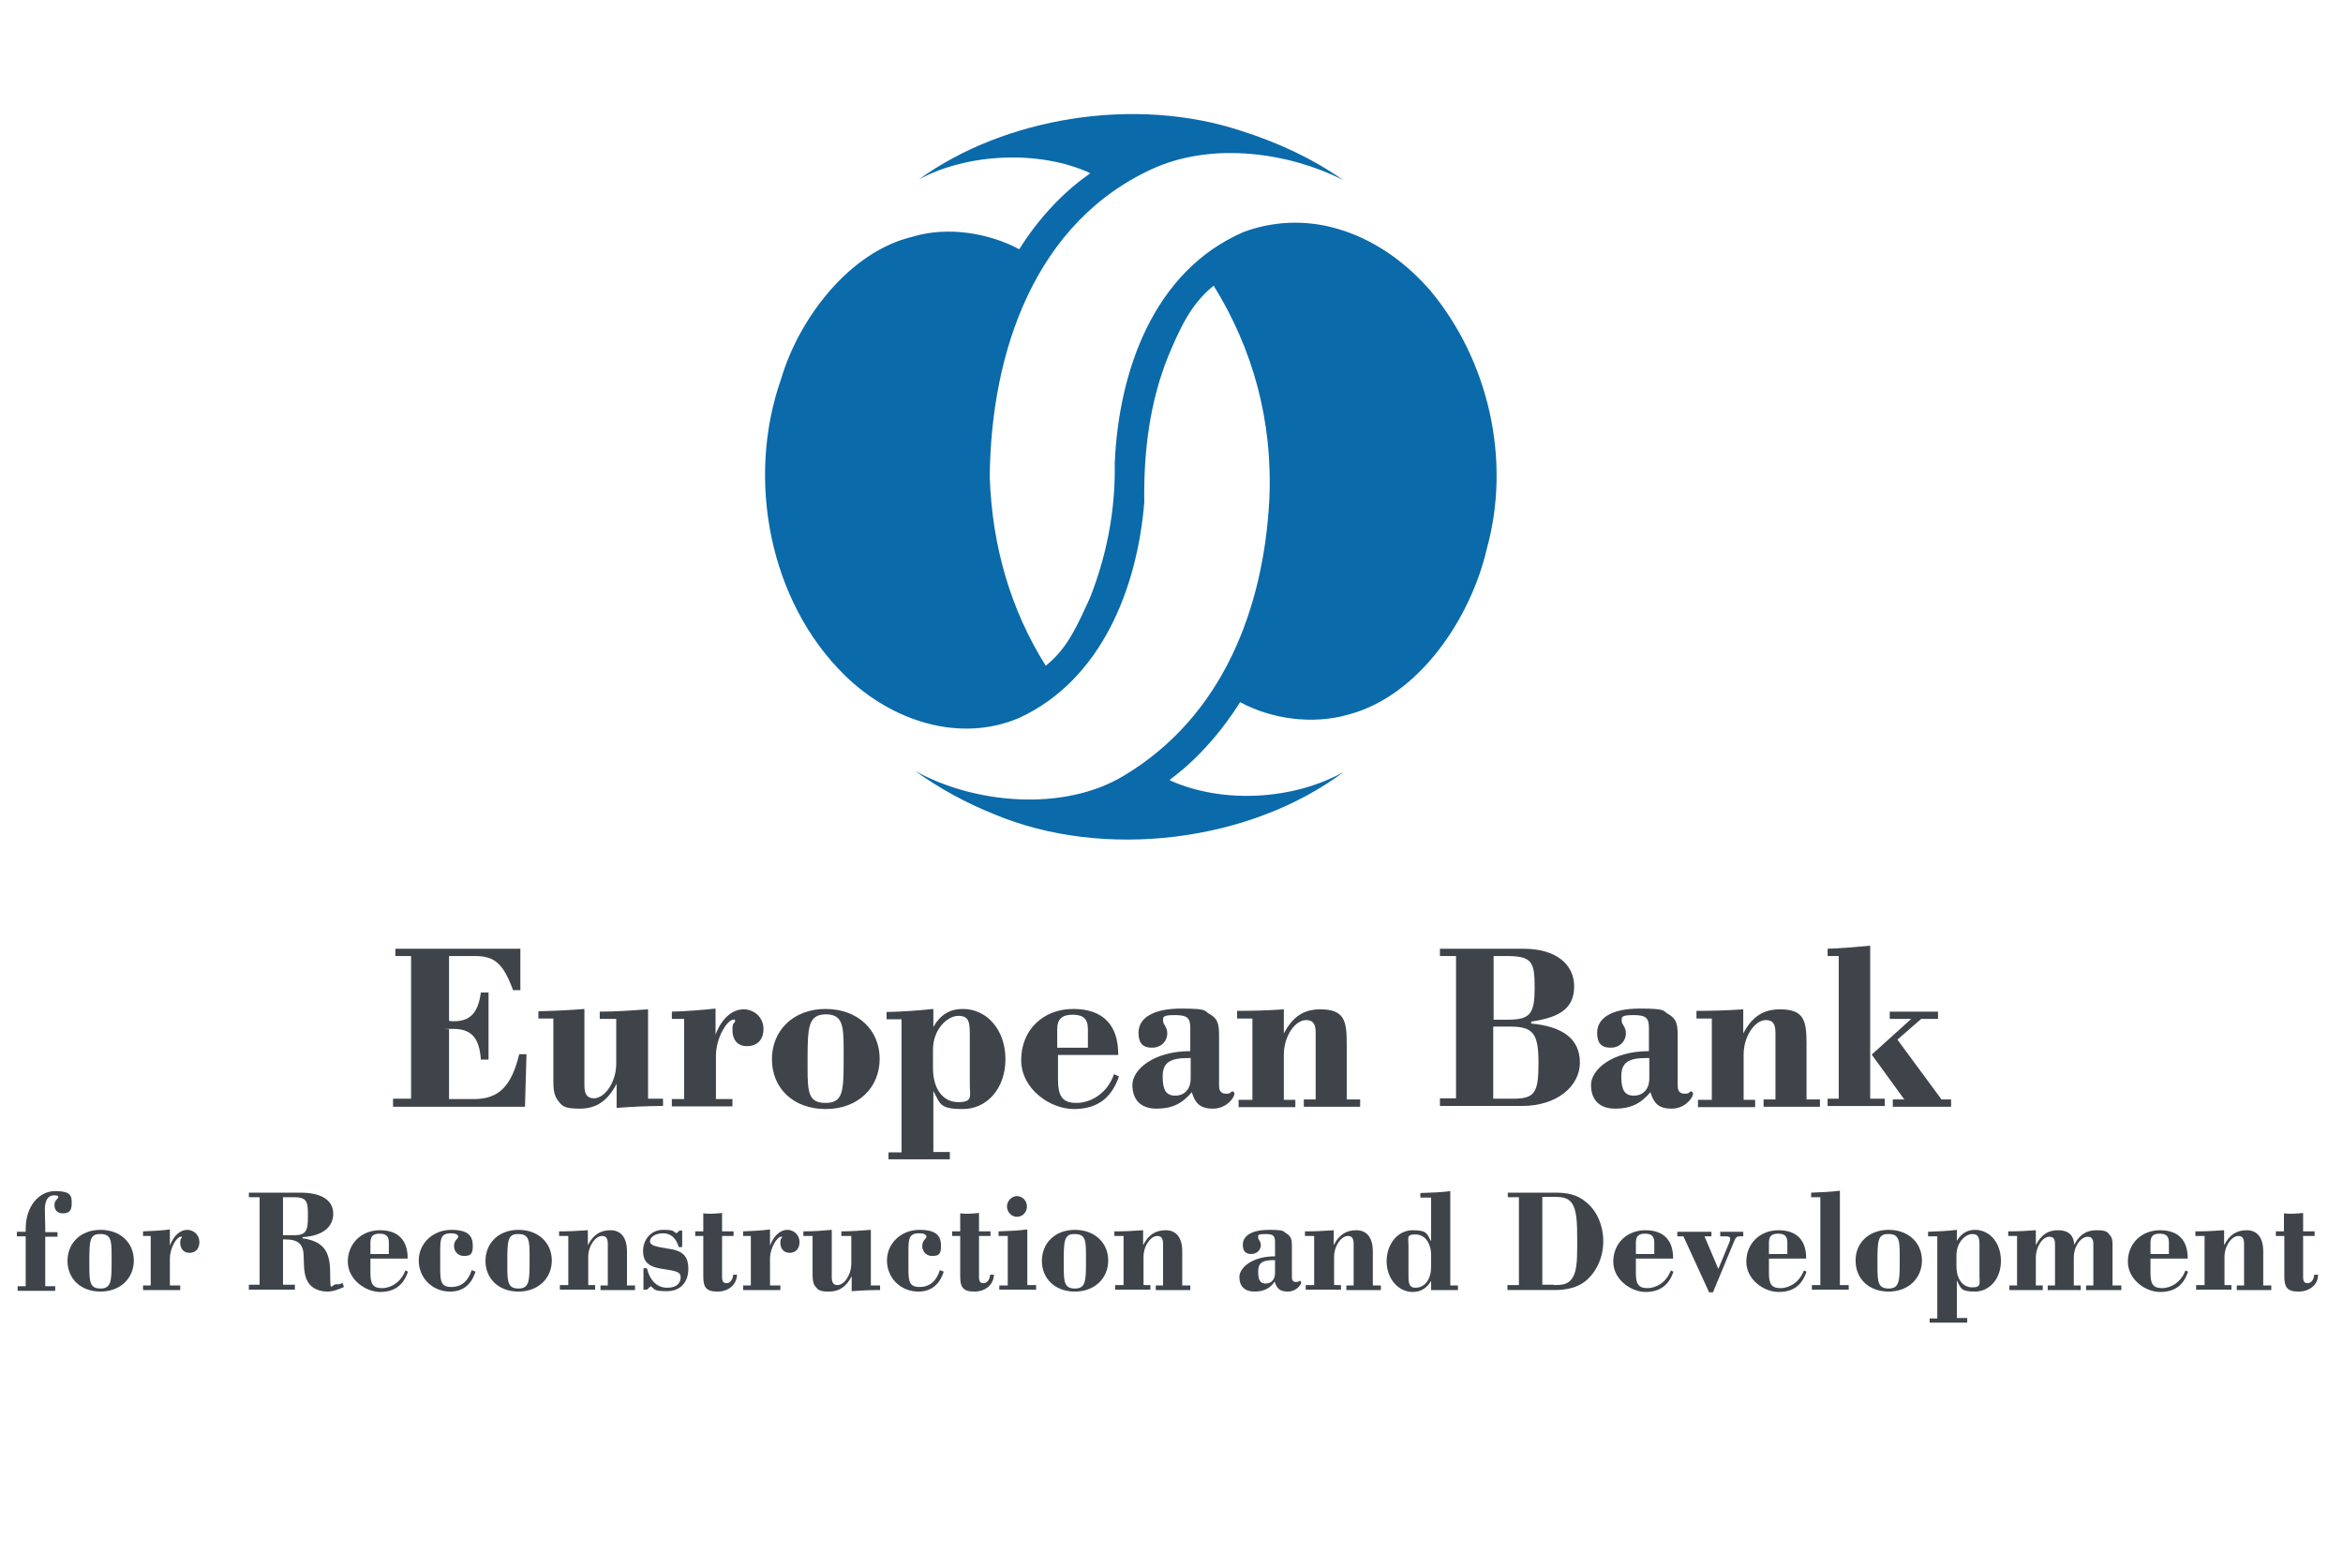 <?xml version="1.0" encoding="UTF-8"?>
<svg id="layer" xmlns="http://www.w3.org/2000/svg" version="1.1" viewBox="0 0 611 409">
  <!-- Generator: Adobe Illustrator 29.0.1, SVG Export Plug-In . SVG Version: 2.1.0 Build 192)  -->
  <defs>
    <style>
      .st0 {
        fill: #0a6aaa;
      }

      .st1 {
        fill: #3f444b;
      }
    </style>
  </defs>
  <g>
    <path class="st1" d="M102.5,286.5h4.7v-37.2h-4.1v-1.9h32.6v10.8c.1,0-1.9,0-1.9,0-2.6-7-4.8-8.9-10-8.9h-6.7v16.9c.4.1.9.1,1.3.1,4.2,0,6.3-2.2,7-7.5h2v17.5h-2c-.4-5.7-2.5-8-7.2-8s-.7.1-1.1.1v18.2h6.5c6.5,0,9.8-3.4,11.8-11.7h1.9l-.4,13.7h-34.4s0-2.1,0-2.1Z"/>
    <path class="st1" d="M169.1,286.5h3.8v1.9c-4,0-8,.2-12.1.5v-6.3c-2.3,4.4-5.2,6.5-9.6,6.5s-4.7-.8-5.9-2.4c-.8-1.2-1-2.7-1-4.8v-16.3h-3.9v-1.9c4.4-.1,8.4-.3,12-.6v19.9c0,2.3.7,3.4,2.5,3.4,2.8,0,5.8-4.2,5.8-9v-11.7h-4.3v-1.9c4.1,0,8.3-.3,12.6-.6v23.3h0Z"/>
    <path class="st1" d="M175.2,286.6h3.2v-20.9h-3.2v-1.9c3.8-.1,7.6-.4,11.4-.8v6.8c1.6-4.3,4.4-6.6,7.3-6.6s5.2,2.2,5.2,5.1-1.7,4.5-4.3,4.5-3.8-1.8-3.8-4.2.7-1.7.7-2.3-.2-.4-.5-.4c-1.4,0-4.5,4.4-4.5,9.5v11.2h4.3v1.9h-15.8v-1.9h0Z"/>
    <path class="st1" d="M215.3,263.1c8.4,0,14.1,5.5,14.1,13s-5.6,13.1-14.1,13.1-14-5.5-14-13,5.6-13.1,14-13.1M210.6,276.1v2.5c0,6.4.3,9,4.7,9s4.7-2.8,4.7-10.6v-3.7c0-6.1-.4-8.8-4.7-8.8-4.5.1-4.7,3.3-4.7,11.6"/>
    <path class="st1" d="M231.7,300.5h3.4v-34.7h-3.9v-1.9c4.3-.1,8.4-.4,12.2-.8v4.7c1.8-3.2,4.3-4.7,7.7-4.7,6.3,0,11.1,5.5,11.1,13.1s-4.8,13-11.1,13-5.9-1.5-7.7-4.7v15.9h4.3v1.9h-16v-1.8h0ZM252.9,269.7c0-3.3-.3-4.8-3-4.8s-6.6,3.3-6.6,8.9v4.7c0,5.6,2.7,8.9,6.6,8.9s3-1.6,3-4.7v-13Z"/>
    <path class="st1" d="M291.8,280.7c-2,5.8-5.8,8.5-11.8,8.5s-13.7-5.1-13.7-12.8,5.6-13.3,13.6-13.3,11.7,4.5,11.7,11.7v.3h-15.7v6.2c0,4.4,1,6.3,4.8,6.3s8.1-2.5,9.8-7.5l1.3.6ZM283.7,273.2v-4.8c0-2.7-1.2-3.8-4-3.8s-4,1.2-4,3.8v4.8h8Z"/>
    <path class="st1" d="M301.6,289.1c-4.1,0-6.3-2.3-6.3-6.2s5.4-8.8,15.1-8.8v-6c0-2.6-.7-3.4-4-3.4s-3.1.5-3.1,1.5,1.1,1.5,1.1,3.3-1.4,3.7-4,3.7-3.5-1.4-3.5-3.9c0-3.9,3.9-6.3,11.1-6.3s5.9.6,7.4,1.4c2.3,1.3,2.5,2.8,2.5,5.8v12.8c0,1.5.5,2.2,1.9,2.2s1.1-.6,1.5-.6.6.3.6.6c0,1.1-2.1,3.9-5.6,3.9s-4.7-1.6-5.5-4.3c-2.6,3.1-5.3,4.3-9.2,4.3M309.8,275.9c-4.7,0-6.6,1.2-6.6,4.8s.9,5,3.3,5,4-1.7,4-4.5v-5.3h-.7Z"/>
    <path class="st1" d="M326.6,286.6v-21h-4v-2c3.9,0,7.9-.1,12.2-.4v6.3c2.3-4.4,5.2-6.3,9.5-6.3,6.3,0,6.9,3,6.9,9v14.5h3.5v1.9h-14.7v-1.9h3.1v-17.4c0-2.3-.7-3.3-2.5-3.3-2.8,0-5.8,4.1-5.8,9v11.8h3v1.9h-14.8v-1.9h3.6v-.2Z"/>
    <path class="st1" d="M379.7,286.5v-37.2h-4.2v-1.9h21.8c8.4,0,13.2,4,13.2,9.8s-3.8,8.1-11.2,9.2v.5c8.5.8,12.7,4.2,12.7,10.2s-5.8,11.3-15.1,11.3h-21.4v-2h4.2ZM393.2,265.9c5.9,0,7-1.6,7-8.3s-.6-8.3-7.3-8.3h-3.4v16.6h3.7ZM394.7,286.5c5.7,0,6.5-1.8,6.5-9.4s-1.4-9.4-7.4-9.4h-4.4v18.8h5.3Z"/>
    <path class="st1" d="M421.2,289.1c-4.1,0-6.3-2.3-6.3-6.2s5.4-8.8,15.1-8.8v-6c0-2.6-.7-3.4-4-3.4s-3.1.5-3.1,1.5,1.1,1.5,1.1,3.3-1.4,3.7-4,3.7-3.5-1.4-3.5-3.9c0-3.9,3.9-6.3,11.1-6.3s5.9.6,7.4,1.4c2.3,1.3,2.5,2.8,2.5,5.8v12.8c0,1.5.5,2.2,1.9,2.2s1.1-.6,1.5-.6.6.3.6.6c0,1.1-2.1,3.9-5.6,3.9s-4.7-1.6-5.5-4.3c-2.6,3.1-5.3,4.3-9.2,4.3M429.3,275.9c-4.7,0-6.5,1.2-6.5,4.8s.9,5,3.3,5,4-1.7,4-4.5v-5.3h-.8Z"/>
    <path class="st1" d="M446.4,286.6v-21h-4v-2c3.9,0,7.9-.1,12.2-.4v6.3c2.3-4.4,5.2-6.3,9.6-6.3,6.3,0,6.9,3,6.9,9v14.5h3.5v1.9h-14.7v-1.9h3.1v-17.4c0-2.3-.7-3.3-2.5-3.3-2.8,0-5.8,4.1-5.8,9v11.8h3v1.9h-14.9v-1.9h3.6v-.2Z"/>
    <path class="st1" d="M479.5,286.6v-37.3h-2.9v-1.9c3.2-.1,6.9-.4,11.1-.8v39.9h3.8v1.9h-14.9v-1.9h2.9ZM498.4,265.7h-5.6v-1.9h12.6v1.9h-4.4l-6.2,5.4,11.5,15.6h2.5v1.9h-15.2v-1.9h3l-8.5-11.7,10.3-9.3Z"/>
    <path class="st1" d="M6.7,322.4h-2.3v-1.2h2.3v-.8c0-5.8,3.4-9.8,7.7-9.8s4.3,1.4,4.3,3.3-.8,2.5-2.3,2.5-2.2-.9-2.2-2.2,1-1.6,1-2-.4-.5-1.1-.5c-1.5,0-2.4,1.2-2.4,3.7s.1,3.2.1,4.4v1.5h3.2v1.2h-3.2v12.9h2.6v1.2H4.6v-1.2h2.1s0-13,0-13Z"/>
    <path class="st1" d="M26.2,320.7c5.2,0,8.7,3.4,8.7,8s-3.5,8.1-8.7,8.1-8.6-3.4-8.6-8c0-4.6,3.4-8.1,8.6-8.1M23.3,328.8v1.6c0,3.9.2,5.6,2.9,5.6s2.9-1.8,2.9-6.5v-2.3c0-3.8-.2-5.4-2.9-5.4-2.8-.1-2.9,1.8-2.9,7"/>
    <path class="st1" d="M37.3,335.2h2v-12.9h-2v-1.2c2.3-.1,4.7-.2,7-.5v4.2c1-2.6,2.7-4.1,4.5-4.1s3.2,1.4,3.2,3.2-1.1,2.8-2.6,2.8-2.4-1.1-2.4-2.6.4-1,.4-1.4,0-.2-.3-.2c-.9,0-2.8,2.7-2.8,5.8v6.9h2.7v1.2h-9.7v-1.2Z"/>
    <path class="st1" d="M67.7,335.1v-22.9h-2.8v-1.2h13.4c5.6,0,8.6,2,8.6,5.5s-2.8,5.8-8,6.1v.3c5.4.8,7.2,3.3,7.2,9s.2,3,1.6,3,1-.1,1.6-.4l.4,1.1c-1.7.8-3.2,1.2-4.2,1.2-2.1,0-3.7-.7-4.7-1.8-1.6-1.9-1.5-4.3-1.6-7.1,0-3.4-1.3-4.7-4.8-4.7h-.6v11.8h3.1v1.3h-12v-1.3h2.8ZM76.8,322.1c3,0,3.5-1.2,3.5-4.8s0-5.1-3.5-5.1h-3v9.9h3Z"/>
    <path class="st1" d="M106.4,331.6c-1.2,3.6-3.6,5.3-7.3,5.3s-8.4-3.2-8.4-7.9,3.5-8.2,8.4-8.2,7.2,2.8,7.2,7.2v.2h-9.7v3.8c0,2.7.6,3.9,3,3.9s5-1.6,6.1-4.6l.7.3ZM101.4,327v-3c0-1.6-.7-2.3-2.4-2.3s-2.4.7-2.4,2.3v3h4.8Z"/>
    <path class="st1" d="M124,331.6c-1.1,3.5-3.4,5.2-6.6,5.2-4.7,0-8.2-3.6-8.2-8.1s3.7-8,8.5-8,5.6,1.9,5.6,4.3-1,2.5-2.4,2.5-2.5-1.1-2.5-2.6,1.1-1.9,1.1-2.4-.6-.9-1.9-.9c-2.7,0-2.8,1.5-2.8,4.7v4.7c0,3.2.3,4.6,2.9,4.6s4.4-1.5,5.3-4.4l1,.4Z"/>
    <path class="st1" d="M135.2,320.7c5.2,0,8.7,3.4,8.7,8s-3.5,8.1-8.7,8.1-8.6-3.4-8.6-8c0-4.6,3.4-8.1,8.6-8.1M132.3,328.8v1.6c0,3.9.2,5.6,2.9,5.6s2.9-1.8,2.9-6.5v-2.3c0-3.8-.2-5.4-2.9-5.4-2.8-.1-2.9,1.8-2.9,7"/>
    <path class="st1" d="M148.2,335.2v-12.9h-2.4v-1.2c2.4,0,4.9-.1,7.5-.3v3.9c1.4-2.7,3.2-3.9,5.9-3.9s4.3,1.9,4.3,5.5v8.9h2.1v1.2h-9v-1.2h1.9v-10.8c0-1.4-.4-2.1-1.5-2.1-1.7,0-3.6,2.5-3.6,5.5v7.3h1.8v1.2h-9.2v-1.2h2.2Z"/>
    <path class="st1" d="M167.7,330.7h1c.8,3.3,2.7,5.1,5.3,5.1s3.5-1.3,3.5-2.8-1.7-1.6-4.7-2.1c-3.5-.5-5.1-1.7-5.1-4.7s2.1-5.5,5.2-5.5,2.5.4,3.5.9l.8-.7h.7v4.3c.1,0-.9,0-.9,0-.7-2.4-2.1-3.6-4.1-3.6s-3.4,1-3.4,2.1,1.6,1.4,4.7,1.9c3.7.5,5.3,1.8,5.3,5.3s-2.1,5.8-5.6,5.8-3.1-.5-4.2-1.3l-1,.9h-.9v-5.6Z"/>
    <path class="st1" d="M183.4,322.3h-2.1v-1.2h2.1v-4.7c.7.1,1.4.1,2.1.1s1.8-.1,2.8-.2v4.8h3v1.2h-3v10.6c0,1.3.3,1.7,1.2,1.7s1.6-.9,1.7-2.2h1c-.1,2.6-2.2,4.4-5.1,4.4s-3.7-1.1-3.7-3.9v-10.6Z"/>
    <path class="st1" d="M193.8,335.2h2v-12.9h-2v-1.2c2.3-.1,4.7-.2,7-.5v4.2c1-2.6,2.7-4.1,4.5-4.1s3.2,1.4,3.2,3.2-1.1,2.8-2.6,2.8-2.4-1.1-2.4-2.6.4-1,.4-1.4-.1-.2-.3-.2c-.8,0-2.8,2.7-2.8,5.8v6.9h2.7v1.2h-9.7v-1.2h0Z"/>
    <path class="st1" d="M227.1,335.2h2.4v1.2c-2.5,0-4.9.1-7.4.3v-3.9c-1.4,2.7-3.2,4-5.9,4s-2.9-.5-3.7-1.5c-.5-.7-.6-1.7-.6-3v-10h-2.4v-1.2c2.7,0,5.2-.2,7.4-.4v12.3c0,1.4.4,2.1,1.5,2.1,1.7,0,3.6-2.6,3.6-5.6v-7.2h-2.6v-1.2c2.6,0,5.1-.2,7.7-.4v14.5Z"/>
    <path class="st1" d="M246.1,331.6c-1.1,3.5-3.4,5.2-6.6,5.2-4.7,0-8.2-3.6-8.2-8.1s3.7-8,8.5-8,5.6,1.9,5.6,4.3-1,2.5-2.4,2.5-2.5-1.1-2.5-2.6,1.1-1.9,1.1-2.4-.6-.9-1.9-.9c-2.7,0-2.8,1.5-2.8,4.7v4.7c0,3.2.3,4.6,2.9,4.6s4.4-1.5,5.3-4.4l1,.4Z"/>
    <path class="st1" d="M250.4,322.3h-2.1v-1.2h2.1v-4.7c.7.1,1.4.1,2.1.1s1.8-.1,2.8-.2v4.8h3v1.2h-3v10.6c0,1.3.3,1.7,1.2,1.7s1.6-.9,1.7-2.2h1c-.1,2.6-2.2,4.4-5.1,4.4s-3.7-1.1-3.7-3.9v-10.6Z"/>
    <path class="st1" d="M260.6,335.2h2.2v-12.9h-2.4v-1.2c2.7-.1,5.2-.2,7.5-.5v14.5h2.3v1.2h-9.6v-1.1ZM265.2,311.9c1.4,0,2.6,1.2,2.6,2.7s-1.1,2.7-2.6,2.7-2.6-1.3-2.6-2.7,1.2-2.7,2.6-2.7"/>
    <path class="st1" d="M280.3,320.7c5.2,0,8.7,3.4,8.7,8s-3.5,8.1-8.7,8.1-8.6-3.4-8.6-8c0-4.6,3.4-8.1,8.6-8.1M277.4,328.8v1.6c0,3.9.2,5.6,2.9,5.6s2.9-1.8,2.9-6.5v-2.3c0-3.8-.2-5.4-2.9-5.4-2.8-.1-2.9,1.8-2.9,7"/>
    <path class="st1" d="M293,335.2v-12.9h-2.4v-1.2c2.4,0,4.9-.1,7.5-.3v3.9c1.4-2.7,3.2-3.9,5.9-3.9s4.3,1.9,4.3,5.5v8.9h2.1v1.2h-9v-1.2h1.9v-10.8c0-1.4-.4-2.1-1.5-2.1-1.7,0-3.6,2.5-3.6,5.5v7.3h1.8v1.2h-9.2v-1.2h2.2Z"/>
    <path class="st1" d="M327.1,336.8c-2.5,0-3.9-1.4-3.9-3.8s3.3-5.4,9.3-5.4v-3.7c0-1.6-.4-2.1-2.5-2.1s-1.9.3-1.9.9.7.9.7,2-.9,2.3-2.5,2.3-2.2-.9-2.2-2.4c0-2.4,2.4-3.9,6.8-3.9s3.6.4,4.5.9c1.4.8,1.5,1.8,1.5,3.5v7.9c0,.9.3,1.3,1.1,1.3s.7-.3.9-.3.4.2.4.4c0,.7-1.3,2.4-3.5,2.4s-2.9-1-3.4-2.6c-1.2,1.8-2.9,2.6-5.3,2.6M332.1,328.6c-2.9,0-4,.7-4,3s.6,3.1,2,3.1,2.4-1,2.4-2.8v-3.3h-.4Z"/>
    <path class="st1" d="M342.7,335.2v-12.9h-2.4v-1.2c2.4,0,4.9-.1,7.5-.3v3.9c1.4-2.7,3.2-3.9,5.9-3.9s4.3,1.9,4.3,5.5v8.9h2.1v1.2h-9v-1.2h1.9v-10.8c0-1.4-.4-2.1-1.5-2.1-1.7,0-3.6,2.5-3.6,5.5v7.3h1.8v1.2h-9.2v-1.2h2.2Z"/>
    <path class="st1" d="M373.2,334c-1.1,1.9-2.7,2.9-4.8,2.9-3.8,0-6.8-3.5-6.8-8s2.9-8.1,6.8-8.1,3.7,1,4.8,2.9v-11.4h-2.8v-1.2c3.1-.1,5.7-.2,7.8-.5v24.6h2v1.2h-7v-2.4ZM373.2,327.4c0-3.4-1.7-5.5-4.1-5.5s-1.8.9-1.8,2.8v8.1c0,2,.3,3,1.8,3,2.4,0,4.1-2.1,4.1-5.5v-2.9Z"/>
    <path class="st1" d="M396.1,335.1v-22.9h-2.9v-1.2h12.3c3.2,0,5.7.5,7.9,2.3,2.9,2.2,4.7,6.1,4.7,10.4s-1.9,8.2-4.8,10.5c-2,1.5-4.6,2.2-8,2.2h-12.2v-1.3h3ZM405.2,335.1c2.2,0,3.6-.2,4.6-1.5,1.3-1.6,1.5-4.4,1.5-8.5v-1.8c0-4.1-.1-7-1-8.9-1-2-2.5-2.3-5.1-2.3h-3v22.9h3Z"/>
    <path class="st1" d="M436.4,331.6c-1.2,3.6-3.6,5.3-7.3,5.3s-8.4-3.2-8.4-7.9,3.5-8.2,8.4-8.2,7.2,2.8,7.2,7.2v.2h-9.7v3.8c0,2.7.6,3.9,3,3.9s5-1.6,6.1-4.6l.7.3ZM431.4,327v-3c0-1.6-.7-2.3-2.4-2.3s-2.4.7-2.4,2.3v3h4.8Z"/>
    <path class="st1" d="M439,322.4h-1.6v-1.2h8.9v1.2h-1.8l3.6,8.5,2.9-7c.1-.2.2-.5.2-.9s-.3-.6-1-.6h-1.6v-1.2h6v1.2h-1c-.6,0-.9.2-1.3,1.1l-5.6,13.5h-1l-6.7-14.6Z"/>
    <path class="st1" d="M471.1,331.6c-1.2,3.6-3.5,5.3-7.3,5.3s-8.4-3.2-8.4-7.9,3.5-8.2,8.4-8.2,7.2,2.8,7.2,7.2v.2h-9.7v3.8c0,2.7.6,3.9,3,3.9s5-1.6,6.1-4.6l.7.3ZM466.1,327v-3c0-1.6-.7-2.3-2.4-2.3s-2.4.7-2.4,2.3v3h4.8Z"/>
    <path class="st1" d="M474.7,335.2v-23h-2.4v-1.2c2.7-.1,5.2-.2,7.5-.5v24.6h2.3v1.2h-9.6v-1.2h2.2Z"/>
    <path class="st1" d="M492.5,320.7c5.2,0,8.7,3.4,8.7,8s-3.5,8.1-8.7,8.1-8.6-3.4-8.6-8c-.1-4.6,3.4-8.1,8.6-8.1M489.6,328.8v1.6c0,3.9.2,5.6,2.9,5.6s2.9-1.8,2.9-6.5v-2.3c0-3.8-.2-5.4-2.9-5.4-2.8-.1-2.9,1.8-2.9,7"/>
    <path class="st1" d="M503.1,343.8h2.1v-21.4h-2.4v-1.2c2.7-.1,5.2-.2,7.5-.5v2.9c1.1-1.9,2.7-2.9,4.7-2.9,3.9,0,6.8,3.4,6.8,8.1s-3,8-6.8,8-3.6-.9-4.7-2.9v9.8h2.7v1.2h-9.8v-1.1h0ZM516.2,324.8c0-2-.2-3-1.9-3s-4.1,2.1-4.1,5.5v2.9c0,3.4,1.7,5.5,4.1,5.5s1.9-1,1.9-2.9v-8Z"/>
    <path class="st1" d="M526,335.2v-12.9h-2.3v-1.2c2.3,0,4.7-.1,7.2-.3v3.9c1.4-2.7,3.1-3.9,5.8-3.9s4.1,1.3,4.2,3.8c1.4-2.6,3.1-3.8,5.8-3.8s2.9.5,3.6,1.4c.6.7.6,1.6.6,2.8v10.2h2.3v1.2h-9.2v-1.2h1.9v-10.7c0-1.4-.4-2-1.5-2-1.7,0-3.6,2.4-3.6,5.5v7.2h1.8v1.2h-8.6v-1.2h1.9v-10.7c0-1.4-.4-2-1.5-2-1.7,0-3.5,2.5-3.5,5.5v7.2h1.8v1.2h-8.7v-1.2h2Z"/>
    <path class="st1" d="M570.6,331.6c-1.2,3.6-3.5,5.3-7.3,5.3s-8.4-3.2-8.4-7.9,3.5-8.2,8.4-8.2,7.2,2.8,7.2,7.2v.2h-9.7v3.8c0,2.7.6,3.9,3,3.9s5-1.6,6.1-4.6l.7.3ZM565.6,327v-3c0-1.6-.7-2.3-2.4-2.3s-2.4.7-2.4,2.3v3h4.8Z"/>
    <path class="st1" d="M574.9,335.2v-12.9h-2.4v-1.2c2.4,0,4.9-.1,7.5-.3v3.9c1.4-2.7,3.2-3.9,5.9-3.9s4.3,1.9,4.3,5.5v8.9h2.1v1.2h-9v-1.2h1.9v-10.8c0-1.4-.4-2.1-1.5-2.1-1.7,0-3.6,2.5-3.6,5.5v7.3h1.8v1.2h-9.2v-1.2h2.2Z"/>
  </g>
  <g>
    <path class="st1" d="M595.6,322.3h-2.1v-1.2h2.1v-4.7c.7.1,1.4.1,2.2.1s1.8-.1,2.8-.2v4.8h3v1.2h-3v10.6c0,1.3.3,1.7,1.2,1.7s1.6-.9,1.7-2.2h1c0,2.6-2.2,4.4-5.1,4.4s-3.7-1.1-3.7-3.9v-10.6h-.1Z"/>
    <path class="st0" d="M350.2,46.9c-14.1-7.1-33.4-9.8-48.7-3.3-31.8,13.9-43.1,48.5-43.4,80.7.6,18.2,5.5,34.8,14.6,49.3,5.9-4.6,8.6-11.4,11.5-17.6,4.3-10.9,6.7-22.5,6.5-35.2,1-23.8,10-50.1,33.6-60.3,18.1-6.7,36.5,1.1,48.8,15.4,15,18.1,21.1,43.9,14.6,67.3-4.1,17.7-17.4,38.3-36.3,43.2-9.2,2.6-19.9,1.1-28-3.3-4.8,7.6-11,14.8-18.3,20.2v.2c13.8,6.2,32.2,5.1,45.3-2.2-24.3,18.2-62.4,23.1-91.2,11-7.2-2.9-14.1-6.6-20.6-11.3,15.1,8.5,38.7,10.9,54.6,1.2,25.8-15.5,36.3-43.7,37.8-71.7,1-20.9-4.4-39.7-14.5-56-6.2,4.9-9.1,11.9-11.9,18.5-4.7,11.7-6.4,24.5-6.2,38-1.8,22.1-11,46.2-32.6,56.2-15.7,6.7-33.4.7-45.4-11-19.8-19.3-25.9-51.3-16.7-77.4,4.6-15.6,17.7-33.2,34.4-37.1,8.9-2.7,19.7-1,27.7,3.3,4.6-7.4,11.1-14.7,18.4-19.7v-.2c-13.1-6-31.9-5.2-44.6,1.7,22.4-16.2,56.4-21.8,84-12.7,9.2,2.9,18.3,7,26.6,12.8"/>
  </g>
</svg>